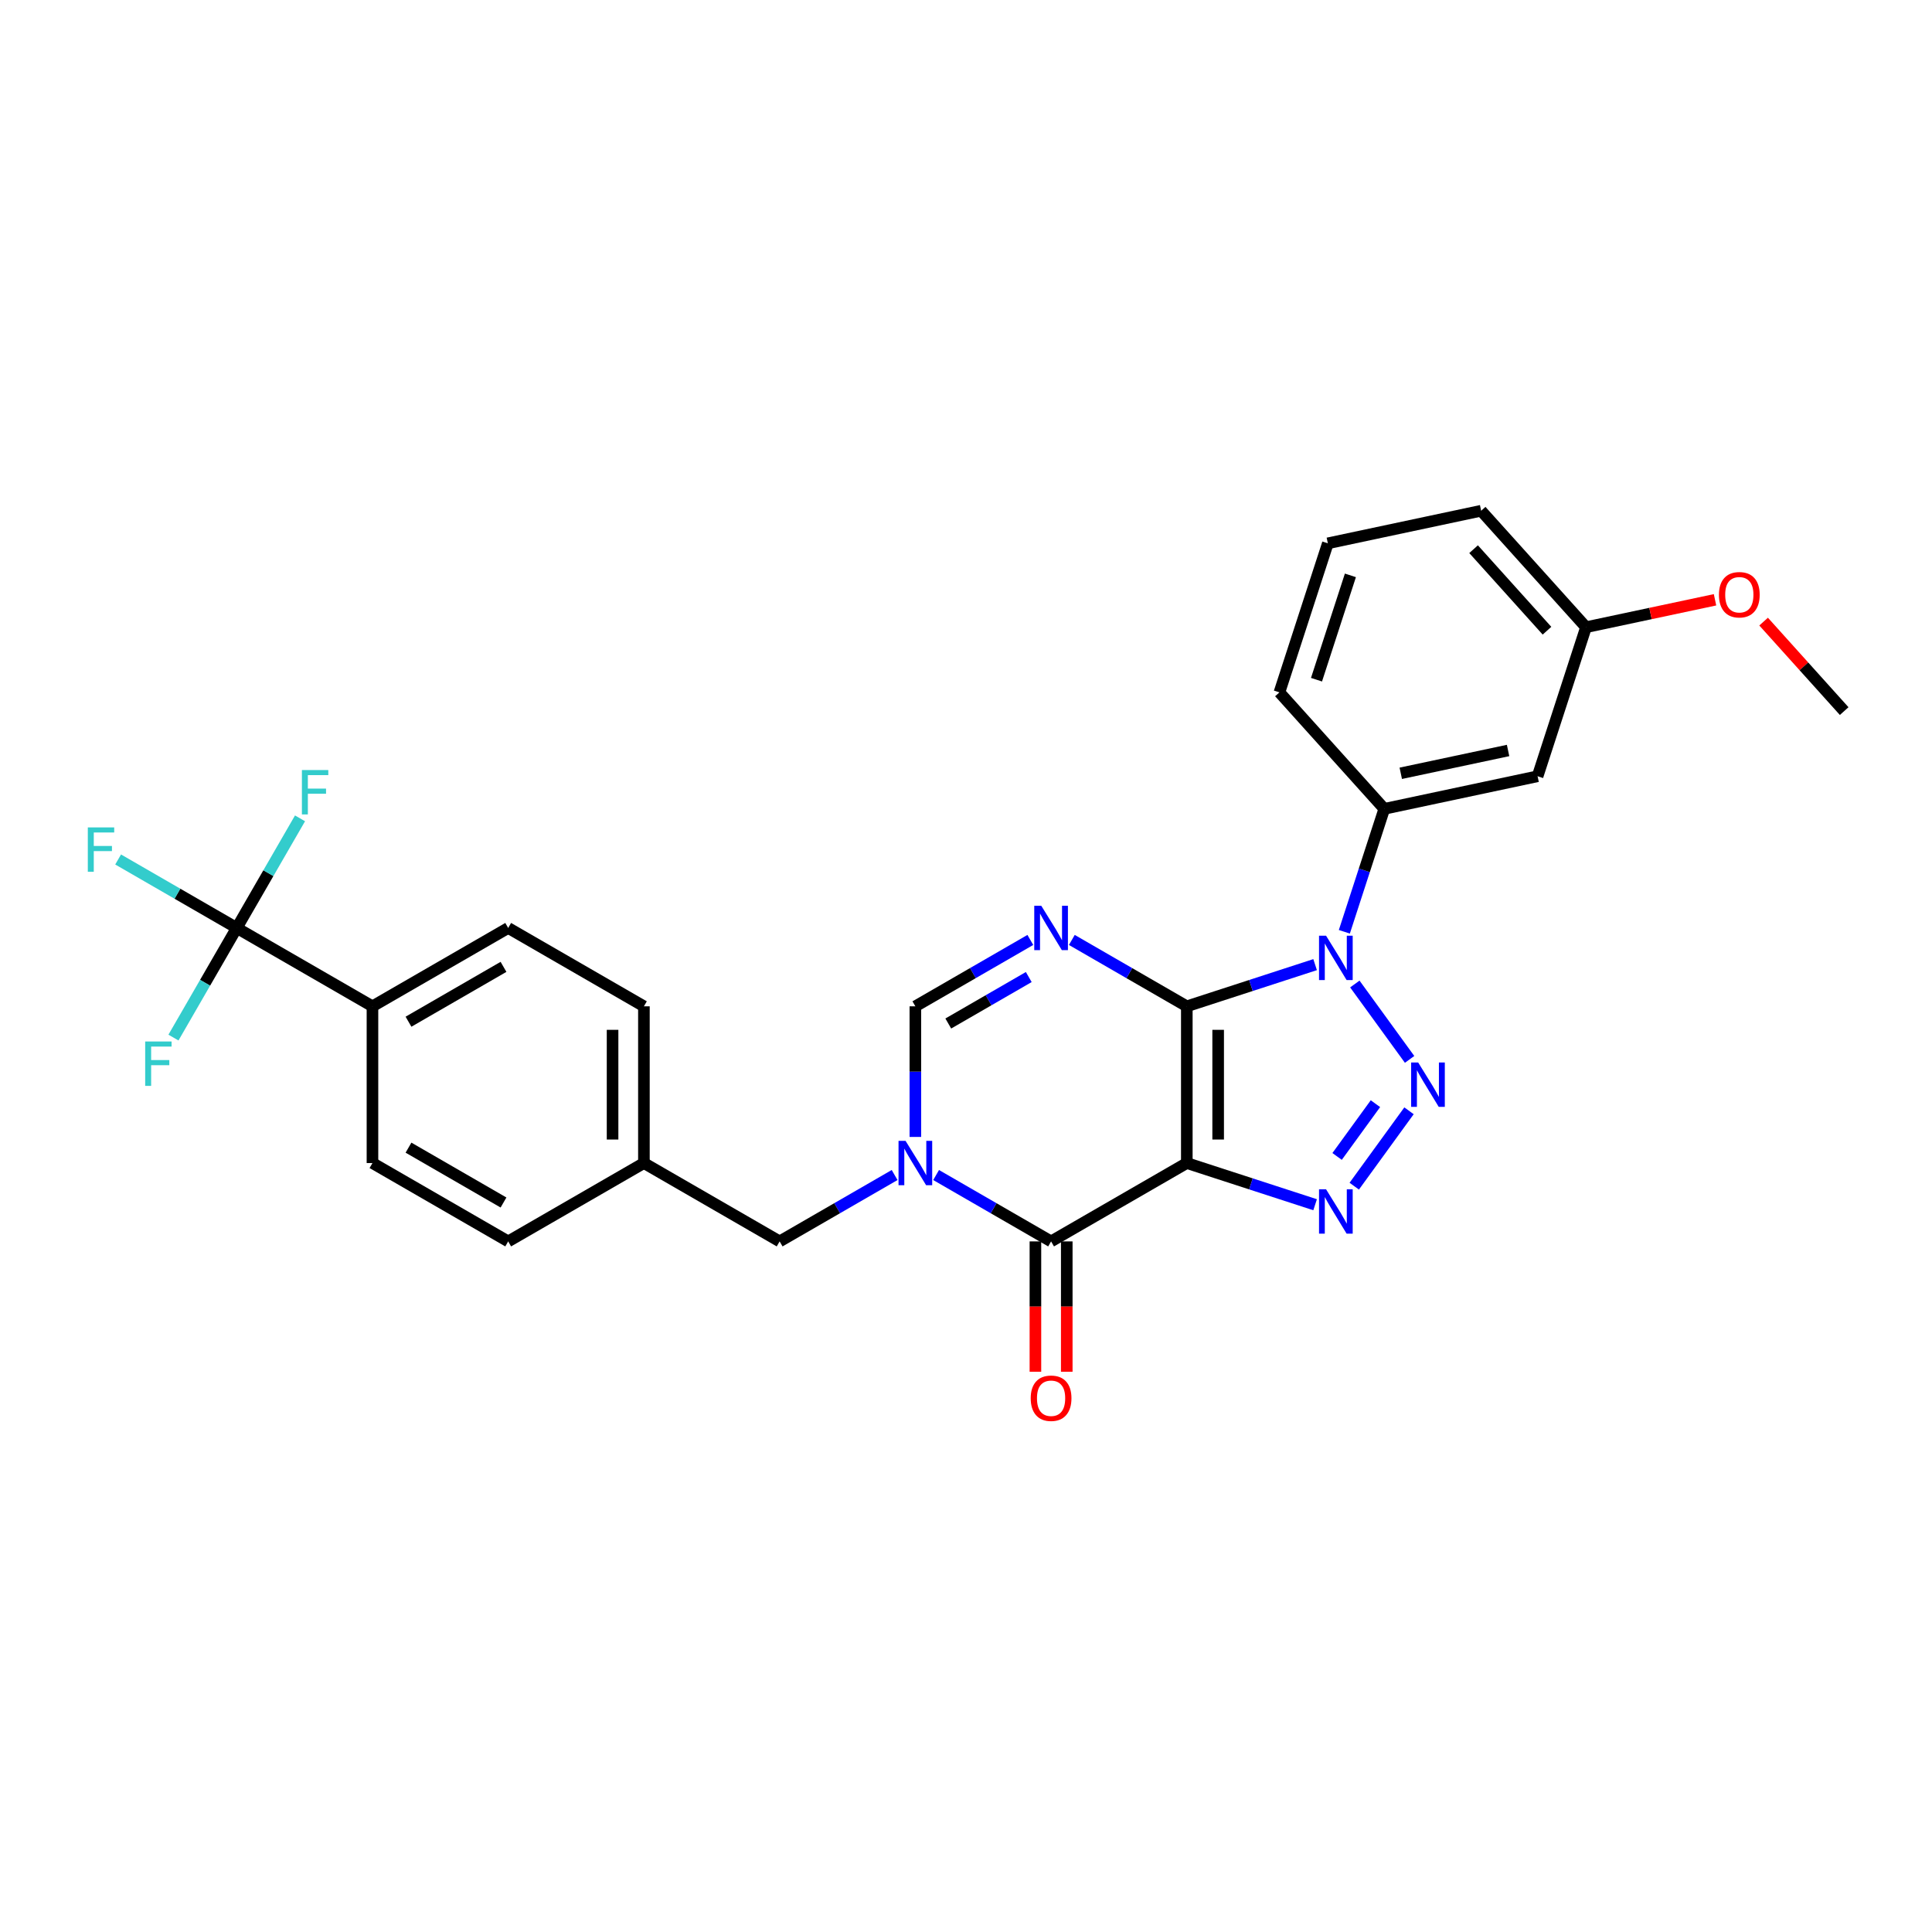 <?xml version='1.0' encoding='iso-8859-1'?>
<svg version='1.1' baseProfile='full'
              xmlns='http://www.w3.org/2000/svg'
                      xmlns:rdkit='http://www.rdkit.org/xml'
                      xmlns:xlink='http://www.w3.org/1999/xlink'
                  xml:space='preserve'
width='1000px' height='1000px' viewBox='0 0 1000 1000'>
<!-- END OF HEADER -->
<rect style='opacity:1.0;fill:#FFFFFF;stroke:none' width='1000' height='1000' x='0' y='0'> </rect>
<path class='bond-0' d='M 614.292,520.871 L 614.292,601.99' style='fill:none;fill-rule:evenodd;stroke:#000000;stroke-width:6px;stroke-linecap:butt;stroke-linejoin:miter;stroke-opacity:1' />
<path class='bond-0' d='M 630.515,533.039 L 630.515,589.822' style='fill:none;fill-rule:evenodd;stroke:#000000;stroke-width:6px;stroke-linecap:butt;stroke-linejoin:miter;stroke-opacity:1' />
<path class='bond-1' d='M 614.292,520.871 L 647.496,510.083' style='fill:none;fill-rule:evenodd;stroke:#000000;stroke-width:6px;stroke-linecap:butt;stroke-linejoin:miter;stroke-opacity:1' />
<path class='bond-1' d='M 647.496,510.083 L 680.7,499.294' style='fill:none;fill-rule:evenodd;stroke:#0000FF;stroke-width:6px;stroke-linecap:butt;stroke-linejoin:miter;stroke-opacity:1' />
<path class='bond-4' d='M 614.292,520.871 L 584.536,503.692' style='fill:none;fill-rule:evenodd;stroke:#000000;stroke-width:6px;stroke-linecap:butt;stroke-linejoin:miter;stroke-opacity:1' />
<path class='bond-4' d='M 584.536,503.692 L 554.781,486.513' style='fill:none;fill-rule:evenodd;stroke:#0000FF;stroke-width:6px;stroke-linecap:butt;stroke-linejoin:miter;stroke-opacity:1' />
<path class='bond-3' d='M 614.292,601.99 L 647.496,612.779' style='fill:none;fill-rule:evenodd;stroke:#000000;stroke-width:6px;stroke-linecap:butt;stroke-linejoin:miter;stroke-opacity:1' />
<path class='bond-3' d='M 647.496,612.779 L 680.7,623.567' style='fill:none;fill-rule:evenodd;stroke:#0000FF;stroke-width:6px;stroke-linecap:butt;stroke-linejoin:miter;stroke-opacity:1' />
<path class='bond-5' d='M 614.292,601.99 L 544.041,642.549' style='fill:none;fill-rule:evenodd;stroke:#000000;stroke-width:6px;stroke-linecap:butt;stroke-linejoin:miter;stroke-opacity:1' />
<path class='bond-2' d='M 701.259,509.319 L 729.605,548.334' style='fill:none;fill-rule:evenodd;stroke:#0000FF;stroke-width:6px;stroke-linecap:butt;stroke-linejoin:miter;stroke-opacity:1' />
<path class='bond-9' d='M 695.831,482.29 L 706.169,450.473' style='fill:none;fill-rule:evenodd;stroke:#0000FF;stroke-width:6px;stroke-linecap:butt;stroke-linejoin:miter;stroke-opacity:1' />
<path class='bond-9' d='M 706.169,450.473 L 716.507,418.656' style='fill:none;fill-rule:evenodd;stroke:#000000;stroke-width:6px;stroke-linecap:butt;stroke-linejoin:miter;stroke-opacity:1' />
<path class='bond-28' d='M 729.302,574.945 L 700.956,613.96' style='fill:none;fill-rule:evenodd;stroke:#0000FF;stroke-width:6px;stroke-linecap:butt;stroke-linejoin:miter;stroke-opacity:1' />
<path class='bond-28' d='M 711.925,571.261 L 692.082,598.572' style='fill:none;fill-rule:evenodd;stroke:#0000FF;stroke-width:6px;stroke-linecap:butt;stroke-linejoin:miter;stroke-opacity:1' />
<path class='bond-7' d='M 533.301,486.513 L 503.545,503.692' style='fill:none;fill-rule:evenodd;stroke:#0000FF;stroke-width:6px;stroke-linecap:butt;stroke-linejoin:miter;stroke-opacity:1' />
<path class='bond-7' d='M 503.545,503.692 L 473.79,520.871' style='fill:none;fill-rule:evenodd;stroke:#000000;stroke-width:6px;stroke-linecap:butt;stroke-linejoin:miter;stroke-opacity:1' />
<path class='bond-7' d='M 532.486,505.717 L 511.657,517.742' style='fill:none;fill-rule:evenodd;stroke:#0000FF;stroke-width:6px;stroke-linecap:butt;stroke-linejoin:miter;stroke-opacity:1' />
<path class='bond-7' d='M 511.657,517.742 L 490.828,529.768' style='fill:none;fill-rule:evenodd;stroke:#000000;stroke-width:6px;stroke-linecap:butt;stroke-linejoin:miter;stroke-opacity:1' />
<path class='bond-13' d='M 535.929,642.549 L 535.929,676.287' style='fill:none;fill-rule:evenodd;stroke:#000000;stroke-width:6px;stroke-linecap:butt;stroke-linejoin:miter;stroke-opacity:1' />
<path class='bond-13' d='M 535.929,676.287 L 535.929,710.024' style='fill:none;fill-rule:evenodd;stroke:#FF0000;stroke-width:6px;stroke-linecap:butt;stroke-linejoin:miter;stroke-opacity:1' />
<path class='bond-13' d='M 552.153,642.549 L 552.153,676.287' style='fill:none;fill-rule:evenodd;stroke:#000000;stroke-width:6px;stroke-linecap:butt;stroke-linejoin:miter;stroke-opacity:1' />
<path class='bond-13' d='M 552.153,676.287 L 552.153,710.024' style='fill:none;fill-rule:evenodd;stroke:#FF0000;stroke-width:6px;stroke-linecap:butt;stroke-linejoin:miter;stroke-opacity:1' />
<path class='bond-29' d='M 544.041,642.549 L 514.285,625.37' style='fill:none;fill-rule:evenodd;stroke:#000000;stroke-width:6px;stroke-linecap:butt;stroke-linejoin:miter;stroke-opacity:1' />
<path class='bond-29' d='M 514.285,625.37 L 484.53,608.191' style='fill:none;fill-rule:evenodd;stroke:#0000FF;stroke-width:6px;stroke-linecap:butt;stroke-linejoin:miter;stroke-opacity:1' />
<path class='bond-6' d='M 473.79,588.476 L 473.79,554.673' style='fill:none;fill-rule:evenodd;stroke:#0000FF;stroke-width:6px;stroke-linecap:butt;stroke-linejoin:miter;stroke-opacity:1' />
<path class='bond-6' d='M 473.79,554.673 L 473.79,520.871' style='fill:none;fill-rule:evenodd;stroke:#000000;stroke-width:6px;stroke-linecap:butt;stroke-linejoin:miter;stroke-opacity:1' />
<path class='bond-10' d='M 463.05,608.191 L 433.294,625.37' style='fill:none;fill-rule:evenodd;stroke:#0000FF;stroke-width:6px;stroke-linecap:butt;stroke-linejoin:miter;stroke-opacity:1' />
<path class='bond-10' d='M 433.294,625.37 L 403.539,642.549' style='fill:none;fill-rule:evenodd;stroke:#000000;stroke-width:6px;stroke-linecap:butt;stroke-linejoin:miter;stroke-opacity:1' />
<path class='bond-8' d='M 122.536,480.312 L 192.786,520.871' style='fill:none;fill-rule:evenodd;stroke:#000000;stroke-width:6px;stroke-linecap:butt;stroke-linejoin:miter;stroke-opacity:1' />
<path class='bond-14' d='M 122.536,480.312 L 91.839,462.589' style='fill:none;fill-rule:evenodd;stroke:#000000;stroke-width:6px;stroke-linecap:butt;stroke-linejoin:miter;stroke-opacity:1' />
<path class='bond-14' d='M 91.839,462.589 L 61.143,444.867' style='fill:none;fill-rule:evenodd;stroke:#33CCCC;stroke-width:6px;stroke-linecap:butt;stroke-linejoin:miter;stroke-opacity:1' />
<path class='bond-15' d='M 122.536,480.312 L 138.914,451.944' style='fill:none;fill-rule:evenodd;stroke:#000000;stroke-width:6px;stroke-linecap:butt;stroke-linejoin:miter;stroke-opacity:1' />
<path class='bond-15' d='M 138.914,451.944 L 155.292,423.575' style='fill:none;fill-rule:evenodd;stroke:#33CCCC;stroke-width:6px;stroke-linecap:butt;stroke-linejoin:miter;stroke-opacity:1' />
<path class='bond-16' d='M 122.536,480.312 L 106.157,508.68' style='fill:none;fill-rule:evenodd;stroke:#000000;stroke-width:6px;stroke-linecap:butt;stroke-linejoin:miter;stroke-opacity:1' />
<path class='bond-16' d='M 106.157,508.68 L 89.779,537.048' style='fill:none;fill-rule:evenodd;stroke:#33CCCC;stroke-width:6px;stroke-linecap:butt;stroke-linejoin:miter;stroke-opacity:1' />
<path class='bond-11' d='M 716.507,418.656 L 795.853,401.79' style='fill:none;fill-rule:evenodd;stroke:#000000;stroke-width:6px;stroke-linecap:butt;stroke-linejoin:miter;stroke-opacity:1' />
<path class='bond-11' d='M 725.036,400.257 L 780.578,388.451' style='fill:none;fill-rule:evenodd;stroke:#000000;stroke-width:6px;stroke-linecap:butt;stroke-linejoin:miter;stroke-opacity:1' />
<path class='bond-23' d='M 716.507,418.656 L 662.228,358.373' style='fill:none;fill-rule:evenodd;stroke:#000000;stroke-width:6px;stroke-linecap:butt;stroke-linejoin:miter;stroke-opacity:1' />
<path class='bond-19' d='M 403.539,642.549 L 333.288,601.99' style='fill:none;fill-rule:evenodd;stroke:#000000;stroke-width:6px;stroke-linecap:butt;stroke-linejoin:miter;stroke-opacity:1' />
<path class='bond-20' d='M 795.853,401.79 L 820.92,324.642' style='fill:none;fill-rule:evenodd;stroke:#000000;stroke-width:6px;stroke-linecap:butt;stroke-linejoin:miter;stroke-opacity:1' />
<path class='bond-12' d='M 192.786,520.871 L 263.037,480.312' style='fill:none;fill-rule:evenodd;stroke:#000000;stroke-width:6px;stroke-linecap:butt;stroke-linejoin:miter;stroke-opacity:1' />
<path class='bond-12' d='M 211.436,528.838 L 260.612,500.446' style='fill:none;fill-rule:evenodd;stroke:#000000;stroke-width:6px;stroke-linecap:butt;stroke-linejoin:miter;stroke-opacity:1' />
<path class='bond-31' d='M 192.786,520.871 L 192.786,601.99' style='fill:none;fill-rule:evenodd;stroke:#000000;stroke-width:6px;stroke-linecap:butt;stroke-linejoin:miter;stroke-opacity:1' />
<path class='bond-17' d='M 192.786,601.99 L 263.037,642.549' style='fill:none;fill-rule:evenodd;stroke:#000000;stroke-width:6px;stroke-linecap:butt;stroke-linejoin:miter;stroke-opacity:1' />
<path class='bond-17' d='M 211.436,594.024 L 260.612,622.415' style='fill:none;fill-rule:evenodd;stroke:#000000;stroke-width:6px;stroke-linecap:butt;stroke-linejoin:miter;stroke-opacity:1' />
<path class='bond-18' d='M 263.037,480.312 L 333.288,520.871' style='fill:none;fill-rule:evenodd;stroke:#000000;stroke-width:6px;stroke-linecap:butt;stroke-linejoin:miter;stroke-opacity:1' />
<path class='bond-21' d='M 333.288,601.99 L 263.037,642.549' style='fill:none;fill-rule:evenodd;stroke:#000000;stroke-width:6px;stroke-linecap:butt;stroke-linejoin:miter;stroke-opacity:1' />
<path class='bond-22' d='M 333.288,601.99 L 333.288,520.871' style='fill:none;fill-rule:evenodd;stroke:#000000;stroke-width:6px;stroke-linecap:butt;stroke-linejoin:miter;stroke-opacity:1' />
<path class='bond-22' d='M 317.064,589.822 L 317.064,533.039' style='fill:none;fill-rule:evenodd;stroke:#000000;stroke-width:6px;stroke-linecap:butt;stroke-linejoin:miter;stroke-opacity:1' />
<path class='bond-24' d='M 820.92,324.642 L 854.307,317.545' style='fill:none;fill-rule:evenodd;stroke:#000000;stroke-width:6px;stroke-linecap:butt;stroke-linejoin:miter;stroke-opacity:1' />
<path class='bond-24' d='M 854.307,317.545 L 887.693,310.449' style='fill:none;fill-rule:evenodd;stroke:#FF0000;stroke-width:6px;stroke-linecap:butt;stroke-linejoin:miter;stroke-opacity:1' />
<path class='bond-30' d='M 820.92,324.642 L 766.641,264.359' style='fill:none;fill-rule:evenodd;stroke:#000000;stroke-width:6px;stroke-linecap:butt;stroke-linejoin:miter;stroke-opacity:1' />
<path class='bond-30' d='M 800.722,326.455 L 762.727,284.257' style='fill:none;fill-rule:evenodd;stroke:#000000;stroke-width:6px;stroke-linecap:butt;stroke-linejoin:miter;stroke-opacity:1' />
<path class='bond-25' d='M 662.228,358.373 L 687.295,281.224' style='fill:none;fill-rule:evenodd;stroke:#000000;stroke-width:6px;stroke-linecap:butt;stroke-linejoin:miter;stroke-opacity:1' />
<path class='bond-25' d='M 681.418,351.814 L 698.965,297.81' style='fill:none;fill-rule:evenodd;stroke:#000000;stroke-width:6px;stroke-linecap:butt;stroke-linejoin:miter;stroke-opacity:1' />
<path class='bond-27' d='M 912.84,321.74 L 933.693,344.9' style='fill:none;fill-rule:evenodd;stroke:#FF0000;stroke-width:6px;stroke-linecap:butt;stroke-linejoin:miter;stroke-opacity:1' />
<path class='bond-27' d='M 933.693,344.9 L 954.545,368.059' style='fill:none;fill-rule:evenodd;stroke:#000000;stroke-width:6px;stroke-linecap:butt;stroke-linejoin:miter;stroke-opacity:1' />
<path class='bond-26' d='M 687.295,281.224 L 766.641,264.359' style='fill:none;fill-rule:evenodd;stroke:#000000;stroke-width:6px;stroke-linecap:butt;stroke-linejoin:miter;stroke-opacity:1' />
<path  class='atom-2' d='M 686.362 484.318
L 693.89 496.486
Q 694.636 497.686, 695.837 499.86
Q 697.037 502.034, 697.102 502.164
L 697.102 484.318
L 700.152 484.318
L 700.152 507.291
L 697.005 507.291
L 688.925 493.987
Q 687.985 492.43, 686.979 490.645
Q 686.005 488.86, 685.713 488.309
L 685.713 507.291
L 682.728 507.291
L 682.728 484.318
L 686.362 484.318
' fill='#0000FF'/>
<path  class='atom-3' d='M 734.043 549.944
L 741.57 562.112
Q 742.317 563.313, 743.517 565.487
Q 744.718 567.661, 744.783 567.79
L 744.783 549.944
L 747.833 549.944
L 747.833 572.917
L 744.685 572.917
L 736.606 559.614
Q 735.665 558.056, 734.659 556.272
Q 733.686 554.487, 733.394 553.935
L 733.394 572.917
L 730.408 572.917
L 730.408 549.944
L 734.043 549.944
' fill='#0000FF'/>
<path  class='atom-4' d='M 686.362 615.571
L 693.89 627.738
Q 694.636 628.939, 695.837 631.113
Q 697.037 633.287, 697.102 633.417
L 697.102 615.571
L 700.152 615.571
L 700.152 638.543
L 697.005 638.543
L 688.925 625.24
Q 687.985 623.683, 686.979 621.898
Q 686.005 620.113, 685.713 619.562
L 685.713 638.543
L 682.728 638.543
L 682.728 615.571
L 686.362 615.571
' fill='#0000FF'/>
<path  class='atom-5' d='M 538.963 468.826
L 546.491 480.993
Q 547.237 482.194, 548.437 484.368
Q 549.638 486.542, 549.703 486.672
L 549.703 468.826
L 552.753 468.826
L 552.753 491.798
L 549.606 491.798
L 541.526 478.495
Q 540.585 476.937, 539.579 475.153
Q 538.606 473.368, 538.314 472.817
L 538.314 491.798
L 535.329 491.798
L 535.329 468.826
L 538.963 468.826
' fill='#0000FF'/>
<path  class='atom-7' d='M 468.712 590.504
L 476.24 602.671
Q 476.986 603.872, 478.187 606.046
Q 479.387 608.22, 479.452 608.35
L 479.452 590.504
L 482.502 590.504
L 482.502 613.476
L 479.355 613.476
L 471.275 600.173
Q 470.334 598.615, 469.328 596.831
Q 468.355 595.046, 468.063 594.495
L 468.063 613.476
L 465.078 613.476
L 465.078 590.504
L 468.712 590.504
' fill='#0000FF'/>
<path  class='atom-14' d='M 533.495 723.733
Q 533.495 718.217, 536.221 715.134
Q 538.947 712.052, 544.041 712.052
Q 549.135 712.052, 551.861 715.134
Q 554.586 718.217, 554.586 723.733
Q 554.586 729.314, 551.828 732.494
Q 549.07 735.641, 544.041 735.641
Q 538.979 735.641, 536.221 732.494
Q 533.495 729.346, 533.495 723.733
M 544.041 733.045
Q 547.545 733.045, 549.427 730.709
Q 551.341 728.341, 551.341 723.733
Q 551.341 719.223, 549.427 716.951
Q 547.545 714.648, 544.041 714.648
Q 540.536 714.648, 538.622 716.919
Q 536.74 719.19, 536.74 723.733
Q 536.74 728.373, 538.622 730.709
Q 540.536 733.045, 544.041 733.045
' fill='#FF0000'/>
<path  class='atom-15' d='M 45.455 428.266
L 59.115 428.266
L 59.115 430.894
L 48.537 430.894
L 48.537 437.871
L 57.947 437.871
L 57.947 440.531
L 48.537 440.531
L 48.537 451.239
L 45.455 451.239
L 45.455 428.266
' fill='#33CCCC'/>
<path  class='atom-16' d='M 156.265 398.575
L 169.925 398.575
L 169.925 401.203
L 159.347 401.203
L 159.347 408.179
L 168.757 408.179
L 168.757 410.84
L 159.347 410.84
L 159.347 421.547
L 156.265 421.547
L 156.265 398.575
' fill='#33CCCC'/>
<path  class='atom-17' d='M 75.146 539.076
L 88.806 539.076
L 88.806 541.705
L 78.229 541.705
L 78.229 548.681
L 87.638 548.681
L 87.638 551.342
L 78.229 551.342
L 78.229 562.049
L 75.146 562.049
L 75.146 539.076
' fill='#33CCCC'/>
<path  class='atom-25' d='M 889.721 307.841
Q 889.721 302.325, 892.447 299.243
Q 895.172 296.16, 900.266 296.16
Q 905.361 296.16, 908.086 299.243
Q 910.812 302.325, 910.812 307.841
Q 910.812 313.422, 908.054 316.602
Q 905.296 319.749, 900.266 319.749
Q 895.205 319.749, 892.447 316.602
Q 889.721 313.455, 889.721 307.841
M 900.266 317.154
Q 903.771 317.154, 905.653 314.817
Q 907.567 312.449, 907.567 307.841
Q 907.567 303.331, 905.653 301.06
Q 903.771 298.756, 900.266 298.756
Q 896.762 298.756, 894.848 301.027
Q 892.966 303.298, 892.966 307.841
Q 892.966 312.481, 894.848 314.817
Q 896.762 317.154, 900.266 317.154
' fill='#FF0000'/>
</svg>
